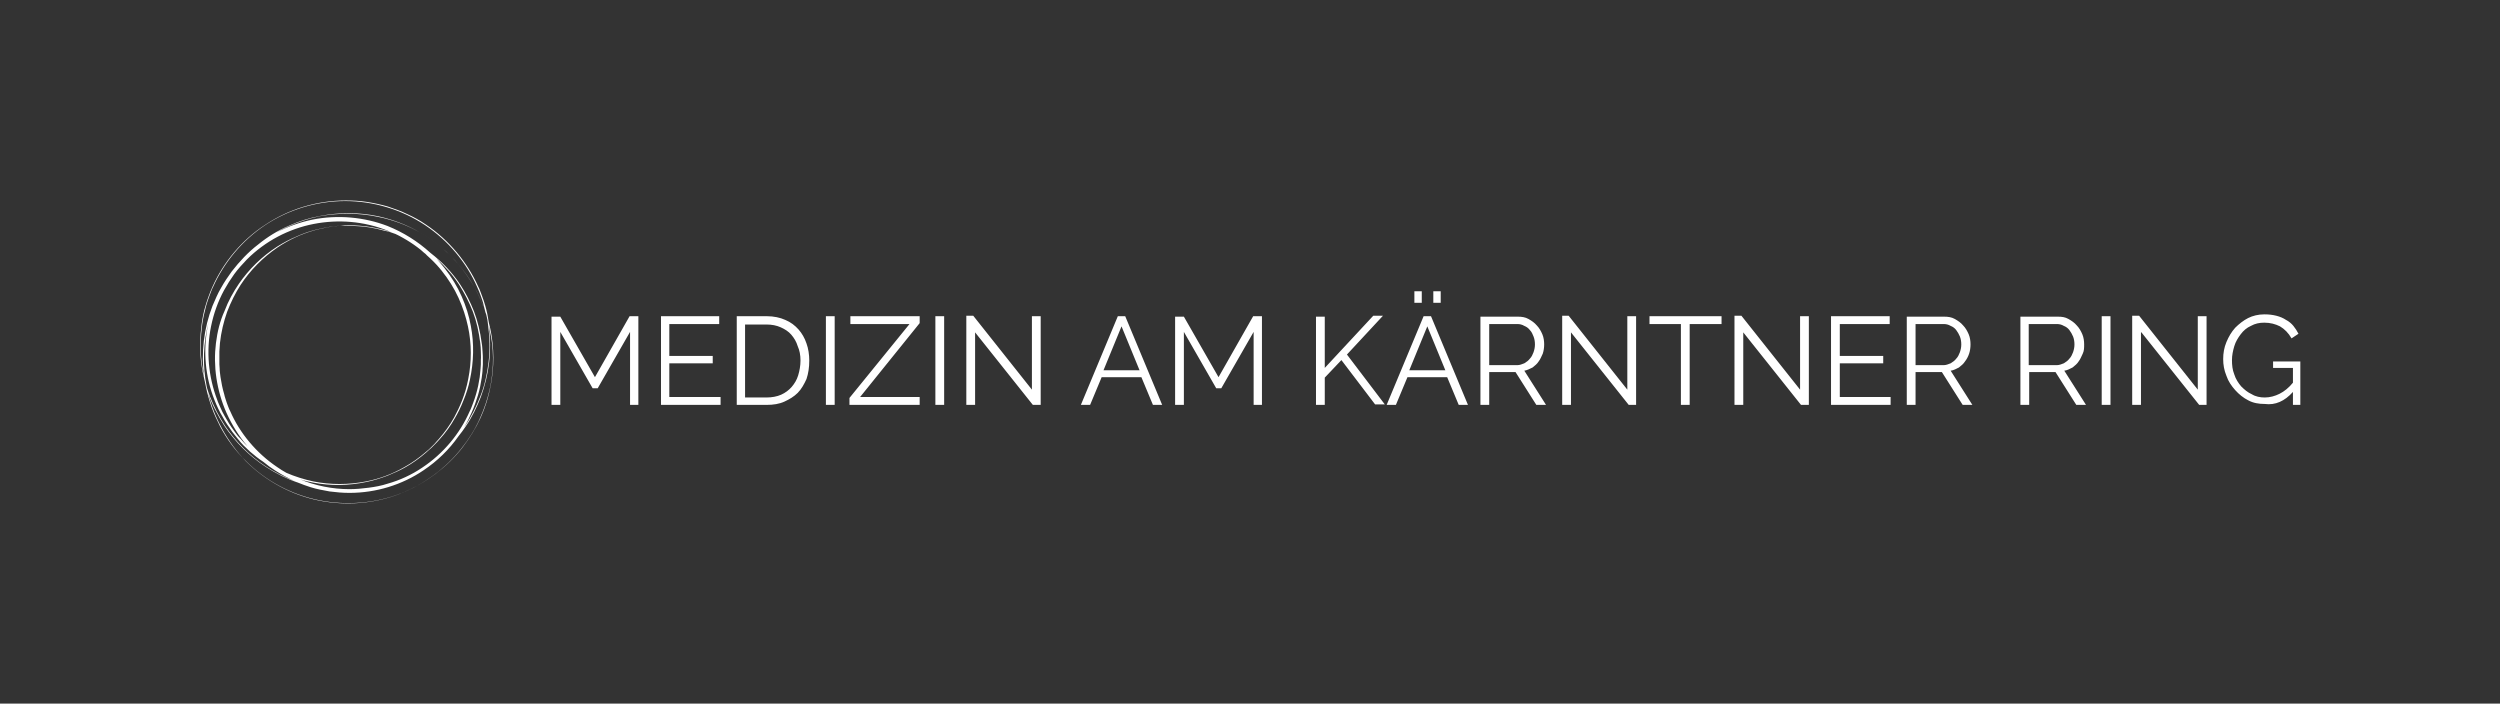 <?xml version="1.0" encoding="utf-8"?>
<!-- Generator: Adobe Illustrator 25.0.1, SVG Export Plug-In . SVG Version: 6.00 Build 0)  -->
<svg version="1.1" id="SvgjsSvg121861" xmlns:svgjs="http://svgjs.com/svgjs"
	 xmlns="http://www.w3.org/2000/svg" xmlns:xlink="http://www.w3.org/1999/xlink" x="0px" y="0px" viewBox="0 0 4096 1152.8"
	 style="enable-background:new 0 0 4096 1152.8;" xml:space="preserve">
<rect x="0" y="0" width="4096" height="1152.8" fill="#333333" stroke="none"/>
<style type="text/css">
	.st0{fill:#FFFFFF;}
</style>
<g id="SvgjsG121863" transform="translate(328, 328) scale(34.4)">
	<g id="SvgjsG40699" transform="scale(0.22)">
		<g id="SvgjsG40700" transform="translate(0, 0) scale(0.62)">
			<path class="st0" d="M101.3,44.9c-0.2-0.7-0.3-1.4-0.5-2.1c-0.3-2-0.7-4.1-1.3-6.1c-0.3-1.1-0.7-2.2-1.1-3.3l-0.6-1.6
				c-0.2-0.5-0.4-1.1-0.7-1.6c-3.8-8.5-10.2-16.3-18.3-21.7c-2-1.4-4.2-2.6-6.4-3.6c-2.2-1.1-4.6-1.9-6.9-2.7
				c-2.4-0.7-4.8-1.2-7.3-1.6c-2.5-0.4-5-0.5-7.4-0.5c-10,0-19.9,3-28.1,8.5C14.5,13.9,8.1,21.7,4.3,30.2c-0.2,0.5-0.5,1.1-0.7,1.6
				L3,33.4c-0.4,1.1-0.8,2.2-1.1,3.3c-0.7,2.2-1.1,4.4-1.4,6.6c-0.6,4.4-0.7,8.9-0.2,13.1c0.3,2.5,0.8,4.9,1.4,7.3
				c0.1,0.5,0.2,1,0.3,1.5c0.5,2.4,1.2,4.8,2,7.1c0.8,2.3,1.9,4.6,3,6.8c1.2,2.2,2.5,4.3,4,6.3c1.5,2,3.1,3.9,4.9,5.6
				c7,7.1,16.2,11.9,25.8,13.8c9.6,1.9,19.6,1,28.3-2.4c0.5-0.2,1.1-0.4,1.6-0.7l1.6-0.7c1-0.5,2.1-1,3.1-1.6c2-1.1,3.9-2.4,5.7-3.7
				c3.6-2.7,6.8-5.8,9.4-9.1c2.6-3.4,4.8-6.9,6.5-10.6c1.6-3.5,2.8-7.3,3.5-11.1C102.7,58.4,102.7,51.5,101.3,44.9L101.3,44.9z
				 M100.5,43.4c0.6,4.4,0.7,8.8,0.2,13.1c-0.5,4.2-1.4,8.3-2.9,12c-1.4,3.6-3.1,7.1-5.3,10.3c-0.1,0.1-0.2,0.3-0.3,0.4
				c1-1.6,1.8-3.3,2.6-5.1c0.5-1,0.8-2,1.2-3c0.3-1,0.7-2,1-3c0.6-2,1-4.1,1.3-6.1c0.1-1,0.3-2,0.3-3.1c0-0.5,0.1-1,0.1-1.5l0-1.5
				c0-1,0-2-0.1-3c-0.1-1-0.1-2-0.3-3c-0.5-3.9-1.4-7.7-2.7-11.1c-1.3-3.3-2.9-6.5-4.9-9.5c-2.8-4.2-6.3-7.8-10.3-10.9
				c-4.4-4-9.5-7.2-15-9.4c-8.1-3.1-17.3-4-26.3-2.2c-4.3,0.9-8.5,2.4-12.5,4.5c1.3-0.8,2.7-1.5,4.1-2.1c3.5-1.6,7.2-2.8,11-3.6
				C48.5,4.4,55.4,4.4,62,5.8C68,7,72.9,9.1,76.6,11.2c2.9,1.6,5.7,3.6,8.2,5.8c0.9,0.7,1.5,1.4,2,1.8l0.7,0.6l0.6,0.7
				c0.4,0.4,1.1,1.1,1.8,2c2.2,2.5,4.2,5.3,5.8,8.2c1.7,3.1,3.1,6.3,4.2,9.7C100.2,41.1,100.4,42.3,100.5,43.4L100.5,43.4z
				 M2.3,65.2C0.7,57.5,1.1,49.6,3,42.3c-0.1,0.5-0.2,0.9-0.3,1.4C0.9,52.6,1.8,61.8,5,69.8c0.4,1,0.8,2,1.3,3
				c0.5,1,0.9,1.9,1.5,2.8c1,1.9,2.2,3.6,3.4,5.3c0.6,0.8,1.3,1.6,1.9,2.4c0.3,0.4,0.7,0.8,1,1.2l1,1.1c0.7,0.7,1.5,1.4,2.2,2.1
				c0.8,0.6,1.5,1.3,2.3,1.9c0.8,0.6,1.7,1.3,2.5,1.8c1.3,1.1,2.7,2.1,4.1,3c2.2,1.4,4.5,2.7,6.9,3.7c-3.5-1.3-6.9-3-10.1-5.1
				c-5.7-3.7-10.5-8.6-14.3-14.2c-2.1-3.2-3.9-6.7-5.3-10.3c-0.4-1-0.7-1.9-1-2.9C2.4,65.5,2.3,65.3,2.3,65.2z M77.5,93.4
				c-3.7,2.5-7.8,4.4-12.1,5.6c-2.1,0.7-4.3,1.1-6.6,1.4c-2.2,0.3-4.5,0.5-6.7,0.5c-5.9,0-11.8-1.2-17.2-3.4c1.5,0.5,3,0.8,4.5,1.1
				c6.1,1.2,12.4,1.1,18.6-0.2c2.5-0.5,5-1.3,7.4-2.2c2.2-0.9,4.2-1.8,6-2.8c2.7-1.5,5.2-3.3,7.5-5.3c0.8-0.7,1.4-1.3,1.8-1.6
				l0.6-0.6l0.6-0.6c0.4-0.4,1-1,1.7-1.8c2.1-2.3,3.9-4.8,5.4-7.5c1-1.7,2-3.7,2.9-6c1-2.4,1.8-4.9,2.3-7.4
				c1.3-6.1,1.5-12.5,0.3-18.7c-0.6-3.4-1.7-6.9-3.2-10.3c-1.5-3.4-3.5-6.7-6-9.9c-0.9-1.1-1.8-2.2-2.8-3.3c3,2.7,5.7,5.7,7.9,9.1
				c1.9,3,3.5,6.1,4.8,9.4c1.3,3.4,2.1,7.1,2.6,11c0.1,1,0.2,1.9,0.2,2.9c0,1,0.1,2,0,3l0,1.5c0,0.5-0.1,1-0.1,1.5
				c-0.1,1-0.2,2-0.3,3c-0.3,2-0.7,4-1.3,6c-0.3,1-0.6,2-1,3c-0.4,1-0.7,2-1.2,2.9C90.7,81.5,84.9,88.5,77.5,93.4L77.5,93.4z
				 M68.2,11.8c0.8,0.4,1.7,0.8,2.5,1.3c1.8,1,3.5,2.1,5.1,3.3c0.8,0.6,1.6,1.2,2.3,1.9c0.4,0.3,0.8,0.6,1.1,1l1.1,1
				c0.7,0.6,1.4,1.4,2.1,2.1c0.6,0.7,1.3,1.4,1.9,2.2c2.4,3,4.4,6.2,5.9,9.5c1.5,3.3,2.6,6.7,3.3,10c1.3,6,1.3,12.3,0.1,18.3
				c-1,5.4-3,9.9-4.9,13.4c-1.5,2.7-3.3,5.2-5.3,7.5c-0.7,0.8-1.3,1.4-1.6,1.8l-0.6,0.6l-0.6,0.6c-0.4,0.4-1,1-1.8,1.6
				c-2.3,2-4.8,3.8-7.5,5.3c-4.2,2.4-8.7,4.1-13.4,5c-6.1,1.2-12.4,1.2-18.4,0c-3.2-0.7-6.4-1.7-9.4-3c-1.1-0.6-2.2-1.3-3.2-2
				c-7.3-4.9-13.1-11.9-16.4-19.5c-0.5-0.9-0.8-1.9-1.2-2.9c-0.3-1-0.7-2-0.9-3c-0.6-2-1-4-1.3-6c-0.1-1-0.3-2-0.3-3
				c0-0.5-0.1-1-0.1-1.5l0-1.5c0-0.9,0-2,0-3c0.1-1,0.1-1.9,0.2-2.9c0.4-3.8,1.3-7.5,2.5-10.9c1.3-3.4,2.9-6.6,4.7-9.4
				c3.4-5.2,7.8-9.6,12.9-13.1c4-2.7,8.3-4.7,12.9-6c3-0.8,6-1.4,9.1-1.6C50,9,50.8,9,51.4,9l0.8,0L53,9c0.5,0,1.4,0,2.4,0.1
				c2.1,0.1,5.2,0.5,9.1,1.6C65.7,10.9,66.9,11.3,68.2,11.8z M64.6,10.5c-3-0.8-6-1.4-9.1-1.6c-1.1-0.1-1.9-0.1-2.4-0.1l-0.8,0
				c0,0-0.3,0-0.8,0c-0.6,0-1.4,0-2.4,0.1c-2.1,0.1-5.3,0.5-9.1,1.5c-1.9,0.5-4,1.2-6.2,2.2c-2.4,1-4.7,2.2-6.9,3.6
				c-5.3,3.4-9.8,7.8-13.4,13c-1.9,2.8-3.7,6-5,9.5C6.9,42.2,6,45.9,5.5,49.9c-1,7.9,0.2,16.5,3.7,24.4c1.9,4.2,4.3,8.1,7.3,11.6
				c-0.3-0.3-0.6-0.6-0.8-0.8l-1-1.1c-0.3-0.4-0.7-0.8-1-1.1c-0.7-0.7-1.3-1.6-1.9-2.4c-1.2-1.6-2.3-3.4-3.3-5.2
				c-0.5-0.9-1-1.8-1.4-2.8c-0.4-1-0.9-1.9-1.2-2.9c-3-7.9-3.9-16.9-2.1-25.6c0.9-4.4,2.4-8.6,4.5-12.5c1.1-2,2.3-3.9,3.6-5.7
				c1.3-1.8,2.9-3.5,4.4-5.1c6.4-6.4,14.6-10.7,23.3-12.4c8.7-1.7,17.6-0.9,25.5,2.2c0.5,0.2,1,0.4,1.5,0.6
				C65.9,10.9,65.2,10.7,64.6,10.5L64.6,10.5z M0.5,56.5C0,52.2,0.1,47.8,0.7,43.4c0.3-2.2,0.8-4.4,1.4-6.6c0.3-1.1,0.7-2.2,1.1-3.3
				l0.6-1.6c0.2-0.5,0.4-1.1,0.7-1.6c3.8-8.5,10.1-16.2,18.2-21.6c8.1-5.4,18-8.4,27.9-8.4c9.9,0,19.8,3,27.9,8.4
				c8.1,5.4,14.5,13.1,18.2,21.6c0.2,0.5,0.5,1.1,0.7,1.6l0.6,1.6c0.4,1.1,0.8,2.2,1,3.3c0.2,0.7,0.4,1.5,0.6,2.3
				c-1-3-2.3-6-3.9-8.8c-1.7-2.9-3.6-5.7-5.8-8.2c-0.7-0.9-1.4-1.5-1.8-2l-0.6-0.7l-0.7-0.6c-0.4-0.4-1.1-1.1-2-1.8
				c-2.5-2.2-5.3-4.2-8.2-5.8C72.9,9,68,6.9,62.1,5.6c-6.7-1.4-13.5-1.4-20.2-0.1C38,6.2,34.3,7.4,30.8,9c-3.7,1.6-7.3,3.8-10.6,6.5
				c-3.4,2.6-6.4,5.8-9.2,9.4c-1.3,1.8-2.6,3.7-3.7,5.7c-0.6,1-1.1,2-1.6,3.1L5,35.3c-0.2,0.5-0.5,1.1-0.7,1.6
				c-3,7.7-4.1,16.4-2.9,25C1,60.1,0.7,58.3,0.5,56.5z M101.3,65.1c-0.8,3.8-2,7.5-3.6,11c-1.6,3.7-3.8,7.2-6.5,10.6
				c-2.6,3.3-5.8,6.4-9.4,9.1c-1.8,1.3-3.7,2.6-5.7,3.7c-1,0.6-2,1.1-3.1,1.6l-1.6,0.7c-0.5,0.2-1.1,0.5-1.6,0.7
				c-8.7,3.4-18.6,4.3-28.2,2.4c-9.6-1.9-18.7-6.8-25.7-13.8C9.5,84.4,4.9,76,2.7,67.2c1.4,4.1,3.4,8,5.8,11.7
				c3.8,5.6,8.7,10.5,14.4,14.2c3.5,2.3,7.3,4.2,11.2,5.5c1.4,0.6,2.9,1.1,4.4,1.6c2.2,0.7,4.5,1.1,6.7,1.5c2.3,0.3,4.6,0.5,6.9,0.5
				c9.3,0,18.4-2.8,25.9-7.9c4.8-3.2,9-7.3,12.2-11.9c0.9-1.1,1.7-2.2,2.5-3.4c2.2-3.2,3.9-6.7,5.3-10.3c1.4-3.8,2.4-7.8,2.9-12.1
				c0.5-4.1,0.4-8.3-0.1-12.6c0.1,0.3,0.2,0.7,0.2,1C102.6,51.6,102.6,58.4,101.3,65.1L101.3,65.1z"/>
		</g>
		<g id="SvgjsG40701" transform="translate(264.859, 44.313) scale(1)">
			<path class="st0" d="M-171.9,0h1.9v-19.2h-1.9L-179.4-6l-7.5-13.1h-1.9V0h1.9v-15.8l7,12.2h1.1l7-12.2V0z M-152.3-1.7h-11V-9h9.4
				v-1.6h-9.4v-6.9h10.8v-1.7h-12.6V0h12.9V-1.7z M-148.7,0h6.5c1.4,0,2.7-0.2,3.8-0.7c1.1-0.5,2.1-1.1,2.9-1.9
				c0.8-0.8,1.4-1.9,1.9-3c0.4-1.2,0.6-2.5,0.6-4c0-1.3-0.2-2.6-0.6-3.7c-0.4-1.2-1-2.2-1.7-3c-0.8-0.9-1.7-1.6-2.9-2.1
				c-1.1-0.5-2.5-0.8-4-0.8h-6.5V0z M-134.9-9.6c0,1.1-0.2,2.2-0.5,3.2c-0.3,1-0.8,1.8-1.4,2.5s-1.4,1.3-2.3,1.7
				c-0.9,0.4-2,0.6-3.2,0.6h-4.6v-15.8h4.6c1.2,0,2.2,0.2,3.1,0.6c0.9,0.4,1.7,0.9,2.3,1.6c0.6,0.7,1.1,1.5,1.4,2.5
				C-135.1-11.8-134.9-10.8-134.9-9.6z M-129.4,0h1.9v-19.2h-1.9V0z M-124.3-1.5V0h15.2v-1.7h-12.9l12.9-16v-1.5h-15v1.7h12.8
				L-124.3-1.5z M-105.7,0h1.9v-19.2h-1.9V0z M-97.1-15.7L-84.6,0h1.7v-19.2h-1.9v15.9l-12.7-16H-99V0h1.9V-15.7z M-66.2-19.2
				l-8,19.2h2l2.5-6h8.6l2.5,6h2l-8-19.2H-66.2z M-61.5-7.5h-7.8l3.9-9.5L-61.5-7.5z M-36.9,0h1.9v-19.2h-1.9L-44.4-6l-7.5-13.1
				h-1.9V0h1.9v-15.8l7,12.2h1.1l7-12.2V0z M-23.3,0h1.9v-5.9l3.6-3.8l7.3,9.6h2.1l-8.2-10.8l7.8-8.4h-2.1L-21.4-8v-11.1h-1.9V0z
				 M0-19.2L-8,0h2l2.5-6h8.6l2.5,6h2l-8-19.2H0z M4.7-7.5h-7.8L0.8-17L4.7-7.5z M-2-22.1h1.6v-2.5H-2V-22.1z M2.1-22.1h1.6v-2.5
				H2.1V-22.1z M12.3,0h1.9v-7.1h5.7L24.4,0h2.1l-4.7-7.4c0.6-0.1,1.2-0.4,1.8-0.7c0.5-0.4,1-0.8,1.3-1.3c0.4-0.5,0.6-1.1,0.9-1.7
				c0.2-0.6,0.3-1.3,0.3-2c0-0.7-0.1-1.5-0.4-2.2c-0.3-0.7-0.7-1.4-1.2-1.9c-0.5-0.6-1.1-1-1.8-1.4c-0.7-0.4-1.5-0.5-2.3-0.5h-8.1V0
				z M14.2-8.7v-8.8h6.1c0.5,0,1,0.1,1.5,0.4c0.5,0.2,0.9,0.5,1.2,0.9c0.4,0.4,0.6,0.9,0.8,1.4c0.2,0.5,0.3,1.1,0.3,1.7
				c0,0.6-0.1,1.1-0.3,1.7c-0.2,0.5-0.4,1-0.8,1.4c-0.3,0.4-0.7,0.7-1.2,1c-0.5,0.2-1,0.4-1.5,0.4H14.2z M31.9-15.7L44.4,0H46v-19.2
				h-1.9v15.9l-12.7-16H30V0h1.9V-15.7z M64.5-17.5v-1.7H48.9v1.7h6.8V0h1.9v-17.5H64.5z M69.2-15.7L81.7,0h1.7v-19.2h-1.9v15.9
				l-12.7-16h-1.5V0h1.9V-15.7z M101.1-1.7h-11V-9h9.4v-1.6h-9.4v-6.9h10.8v-1.7H88.2V0h12.9V-1.7z M104.6,0h1.9v-7.1h5.7l4.5,7.1
				h2.1l-4.7-7.4c0.7-0.1,1.2-0.4,1.8-0.7c0.5-0.4,1-0.8,1.3-1.3c0.4-0.5,0.7-1.1,0.9-1.7c0.2-0.6,0.3-1.3,0.3-2
				c0-0.7-0.1-1.5-0.4-2.2c-0.3-0.7-0.7-1.4-1.2-1.9c-0.5-0.6-1.1-1-1.8-1.4c-0.7-0.4-1.5-0.5-2.3-0.5h-8.1V0z M106.5-8.7v-8.8h6.1
				c0.5,0,1,0.1,1.5,0.4c0.5,0.2,0.9,0.5,1.2,0.9c0.3,0.4,0.6,0.9,0.8,1.4c0.2,0.5,0.3,1.1,0.3,1.7c0,0.6-0.1,1.1-0.3,1.7
				c-0.2,0.5-0.4,1-0.8,1.4c-0.3,0.4-0.7,0.7-1.2,1c-0.5,0.2-1,0.4-1.5,0.4H106.5z M129.2,0h1.9v-7.1h5.7l4.5,7.1h2.1l-4.7-7.4
				c0.7-0.1,1.2-0.4,1.8-0.7c0.5-0.4,1-0.8,1.3-1.3c0.4-0.5,0.6-1.1,0.9-1.7s0.3-1.3,0.3-2c0-0.7-0.1-1.5-0.4-2.2
				c-0.3-0.7-0.7-1.4-1.2-1.9c-0.5-0.6-1.1-1-1.8-1.4c-0.7-0.4-1.4-0.5-2.3-0.5h-8.1V0z M131-8.7v-8.8h6.1c0.5,0,1,0.1,1.5,0.4
				c0.5,0.2,0.9,0.5,1.2,0.9c0.3,0.4,0.6,0.9,0.8,1.4c0.2,0.5,0.3,1.1,0.3,1.7c0,0.6-0.1,1.1-0.3,1.7c-0.2,0.5-0.4,1-0.8,1.4
				c-0.3,0.4-0.7,0.7-1.2,1c-0.5,0.2-1,0.4-1.5,0.4H131z M146.8,0h1.9v-19.2h-1.9V0z M155.4-15.7L167.9,0h1.6v-19.2h-1.9v15.9
				l-12.7-16h-1.5V0h1.9V-15.7z M188.2-2.8V0h1.6v-9.4h-5.9V-8h4.3v3.2c-0.9,1.1-1.9,1.9-2.9,2.4c-1,0.5-2.1,0.8-3.2,0.8
				c-1,0-2-0.2-2.8-0.7c-0.9-0.4-1.6-1-2.3-1.7c-0.6-0.7-1.2-1.6-1.5-2.6c-0.4-1-0.5-2-0.5-3.1c0-1,0.2-2,0.5-3
				c0.3-1,0.8-1.8,1.4-2.6c0.6-0.8,1.3-1.4,2.2-1.8c0.9-0.5,1.8-0.7,2.9-0.7c1.3,0,2.4,0.3,3.4,0.8c1,0.6,1.8,1.4,2.5,2.6l1.5-1
				c-0.3-0.6-0.7-1.2-1.1-1.7c-0.4-0.5-1-1-1.6-1.3c-0.6-0.4-1.3-0.7-2.1-0.9c-0.8-0.2-1.6-0.3-2.6-0.3c-1.3,0-2.5,0.3-3.5,0.8
				s-2,1.3-2.8,2.1c-0.8,0.9-1.4,1.9-1.9,3.1s-0.7,2.4-0.7,3.7c0,1.2,0.2,2.4,0.7,3.6c0.4,1.2,1.1,2.2,1.9,3.1
				c0.8,0.9,1.8,1.7,2.8,2.2c1.1,0.6,2.3,0.8,3.6,0.8C184.4,0.1,186.4-0.8,188.2-2.8z"/>
		</g>
	</g>
</g>
</svg>
